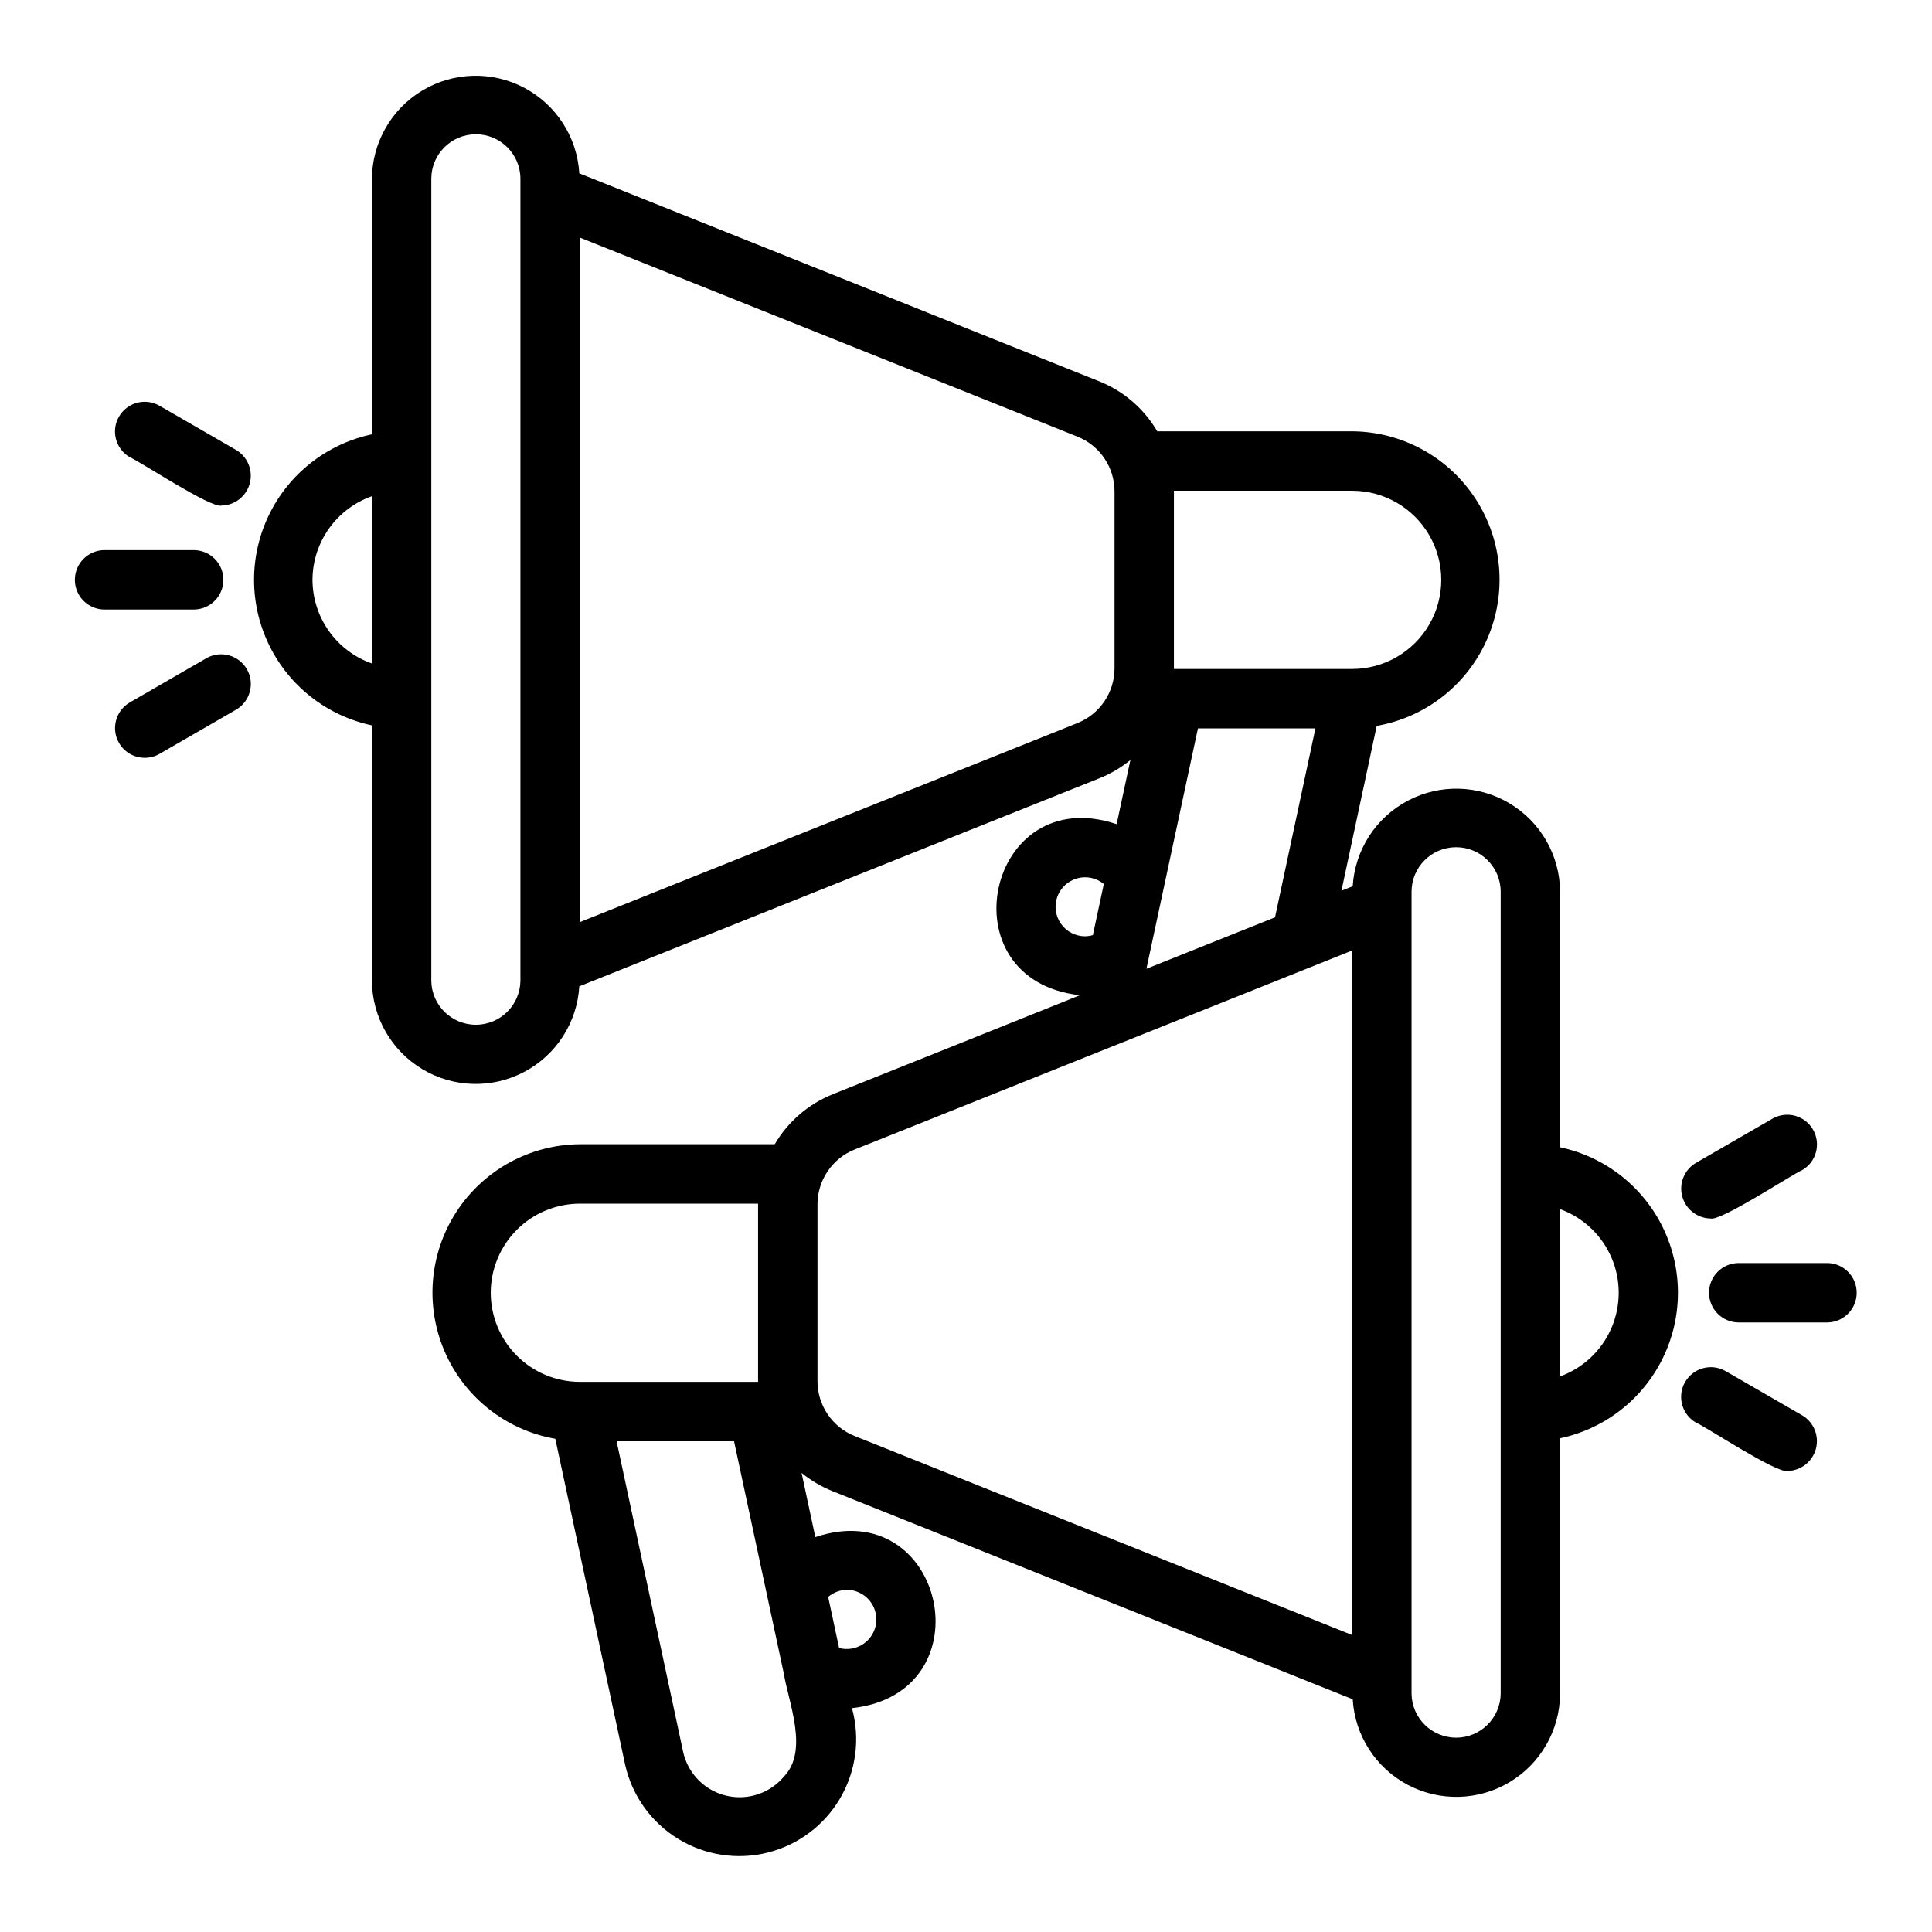<?xml version="1.0" encoding="UTF-8"?>
<!-- Uploaded to: ICON Repo, www.iconrepo.com, Generator: ICON Repo Mixer Tools -->
<svg fill="#000000" width="800px" height="800px" version="1.1" viewBox="144 144 512 512" xmlns="http://www.w3.org/2000/svg">
 <g>
  <path d="m557.44 448.03v-67.707c-0.062-9.609-5.141-18.488-13.387-23.418-8.246-4.934-18.469-5.203-26.965-0.715-8.492 4.488-14.031 13.086-14.605 22.676l-2.988 1.195 9.348-43.695c13.012-2.273 24.016-10.93 29.285-23.043 5.273-12.113 4.109-26.066-3.094-37.137-7.203-11.074-19.488-17.793-32.695-17.883h-51.656c-3.512-6-8.918-10.66-15.371-13.246l-137.79-55.121v0.004c-0.57-9.594-6.109-18.191-14.605-22.684-8.496-4.488-18.719-4.219-26.969 0.715-8.246 4.934-13.32 13.812-13.383 23.422v67.707c-11.875 2.519-21.922 10.371-27.246 21.281-5.32 10.906-5.32 23.66 0 34.566 5.324 10.91 15.371 18.762 27.246 21.281v67.707c0.066 9.609 5.141 18.488 13.387 23.418 8.246 4.934 18.469 5.203 26.965 0.715 8.496-4.488 14.031-13.086 14.605-22.68l137.79-55.121v0.004c2.984-1.195 5.769-2.832 8.258-4.863l-3.648 17.004c-34.348-11.539-45.801 41.359-9.719 45.328-0.008 0.043-65.512 26.246-65.512 26.246h0.004c-6.453 2.586-11.863 7.246-15.375 13.246h-51.652c-13.211 0.09-25.492 6.809-32.695 17.883-7.203 11.07-8.367 25.023-3.094 37.137 5.269 12.109 16.27 20.77 29.285 23.043l18.512 86.398c1.828 8.141 6.867 15.203 13.969 19.582 7.106 4.383 15.68 5.711 23.777 3.688 8.098-2.023 15.035-7.227 19.246-14.434 4.207-7.207 5.332-15.809 3.117-23.855 36.121-3.969 24.621-56.883-9.711-45.328l-3.644-17.012c2.492 2.031 5.277 3.672 8.266 4.863l137.79 55.121h-0.004c0.57 9.594 6.109 18.195 14.605 22.688 8.496 4.488 18.723 4.219 26.969-0.715 8.25-4.934 13.324-13.816 13.383-23.426v-67.707c11.875-2.523 21.926-10.371 27.246-21.281 5.32-10.91 5.32-23.66 0-34.57-5.32-10.906-15.371-18.758-27.246-21.277zm-109.63-47.289c3.078-14.352 10.5-48.977 13.66-63.715h31.133l-10.711 50.078zm7.293-126.69h47.234c8.438 0 16.23 4.5 20.449 11.809 4.219 7.305 4.219 16.309 0 23.613-4.219 7.309-12.012 11.809-20.449 11.809h-47.234zm-228.29 23.617c0.016-4.871 1.539-9.613 4.356-13.582 2.82-3.969 6.797-6.969 11.391-8.586v44.332c-4.594-1.617-8.57-4.617-11.391-8.586-2.816-3.969-4.34-8.711-4.356-13.578zm55.105 106.27v-0.004c-0.098 6.453-5.356 11.633-11.809 11.633s-11.711-5.18-11.809-11.633v-212.54c0-6.523 5.289-11.809 11.809-11.809 6.523 0 11.809 5.285 11.809 11.809zm147.55-68.289-131.8 52.719v-181.41l131.8 52.723c2.926 1.156 5.438 3.172 7.203 5.777 1.766 2.609 2.703 5.688 2.691 8.836v46.738c0.012 3.148-0.926 6.227-2.691 8.836-1.766 2.606-4.277 4.621-7.203 5.777zm2.023 56.477c-2.539-0.02-4.91-1.273-6.356-3.359-1.449-2.086-1.793-4.742-0.926-7.129 0.863-2.387 2.836-4.203 5.285-4.875 2.445-0.672 5.07-0.109 7.031 1.5l-2.906 13.547c-0.691 0.203-1.41 0.309-2.129 0.316zm-157.44 94.465c0.008-6.262 2.496-12.262 6.922-16.691 4.43-4.426 10.434-6.918 16.695-6.922h47.23v47.23h-47.23c-6.262-0.008-12.266-2.496-16.695-6.926-4.426-4.426-6.914-10.43-6.922-16.691zm77.734 128.18c-2.449 2.941-5.91 4.859-9.703 5.375-3.793 0.52-7.641-0.398-10.789-2.574-3.148-2.176-5.371-5.453-6.227-9.184l-17.66-82.434h31.125l13.176 61.492c1.293 7.848 6.641 20.477 0.078 27.324zm16.73-49.453c2.246 0.031 4.371 1.031 5.836 2.738s2.125 3.957 1.816 6.184c-0.312 2.227-1.562 4.215-3.434 5.457-1.875 1.246-4.191 1.625-6.363 1.043l-2.898-13.539v0.004c1.398-1.211 3.188-1.883 5.043-1.887zm-7.871-55.352v-46.738l-0.004-0.004c-0.008-3.144 0.93-6.227 2.695-8.832 1.762-2.606 4.273-4.621 7.199-5.781l131.8-52.719v181.41l-131.8-52.723c-2.926-1.16-5.438-3.172-7.199-5.781-1.766-2.606-2.703-5.684-2.695-8.832zm181.05 82.902c-0.098 6.453-5.356 11.633-11.809 11.633s-11.711-5.18-11.809-11.633v-212.54c0-6.523 5.289-11.809 11.809-11.809 6.523 0 11.809 5.285 11.809 11.809zm15.742-84.105v-44.332c6.109 2.215 11.035 6.852 13.609 12.816 2.574 5.965 2.574 12.73 0 18.695s-7.5 10.605-13.609 12.82z"/>
  <path d="m628.29 478.72h-23.617c-4.305 0.062-7.762 3.566-7.762 7.871 0 4.305 3.457 7.812 7.762 7.871h23.617c4.301-0.059 7.758-3.566 7.758-7.871 0-4.305-3.457-7.809-7.758-7.871z"/>
  <path d="m621.68 519.13-20.449-11.809c-3.758-2.102-8.508-0.793-10.664 2.938-2.152 3.727-0.91 8.496 2.793 10.699 2.719 1.133 21.551 13.613 24.375 12.863 3.527-0.07 6.582-2.461 7.496-5.863 0.914-3.406-0.535-7.004-3.551-8.828z"/>
  <path d="m597.3 466.91c2.727 0.801 21.758-11.781 24.379-12.859 3.699-2.207 4.938-6.973 2.785-10.699-2.152-3.731-6.898-5.039-10.656-2.941l-20.449 11.809c-3.016 1.824-4.465 5.426-3.551 8.828 0.914 3.406 3.969 5.797 7.492 5.863z"/>
  <path d="m203.2 297.66c0-2.09-0.828-4.094-2.305-5.57-1.477-1.477-3.481-2.305-5.57-2.305h-23.613c-4.348 0-7.875 3.527-7.875 7.875 0 4.348 3.527 7.871 7.875 7.871h23.613c2.09 0 4.094-0.828 5.57-2.305 1.477-1.477 2.305-3.481 2.305-5.566z"/>
  <path d="m198.77 318.39-20.449 11.809c-3.691 2.207-4.93 6.969-2.777 10.695 2.148 3.727 6.891 5.035 10.648 2.941l20.449-11.809c3.691-2.207 4.93-6.969 2.781-10.691-2.152-3.727-6.894-5.035-10.652-2.945z"/>
  <path d="m206.64 263.29-20.449-11.809c-3.758-2.106-8.508-0.797-10.66 2.934-2.156 3.731-0.91 8.5 2.789 10.703 2.719 1.133 21.551 13.613 24.375 12.863h0.004c3.523-0.07 6.578-2.461 7.492-5.863 0.914-3.406-0.535-7.004-3.551-8.828z"/>
 </g>
</svg>